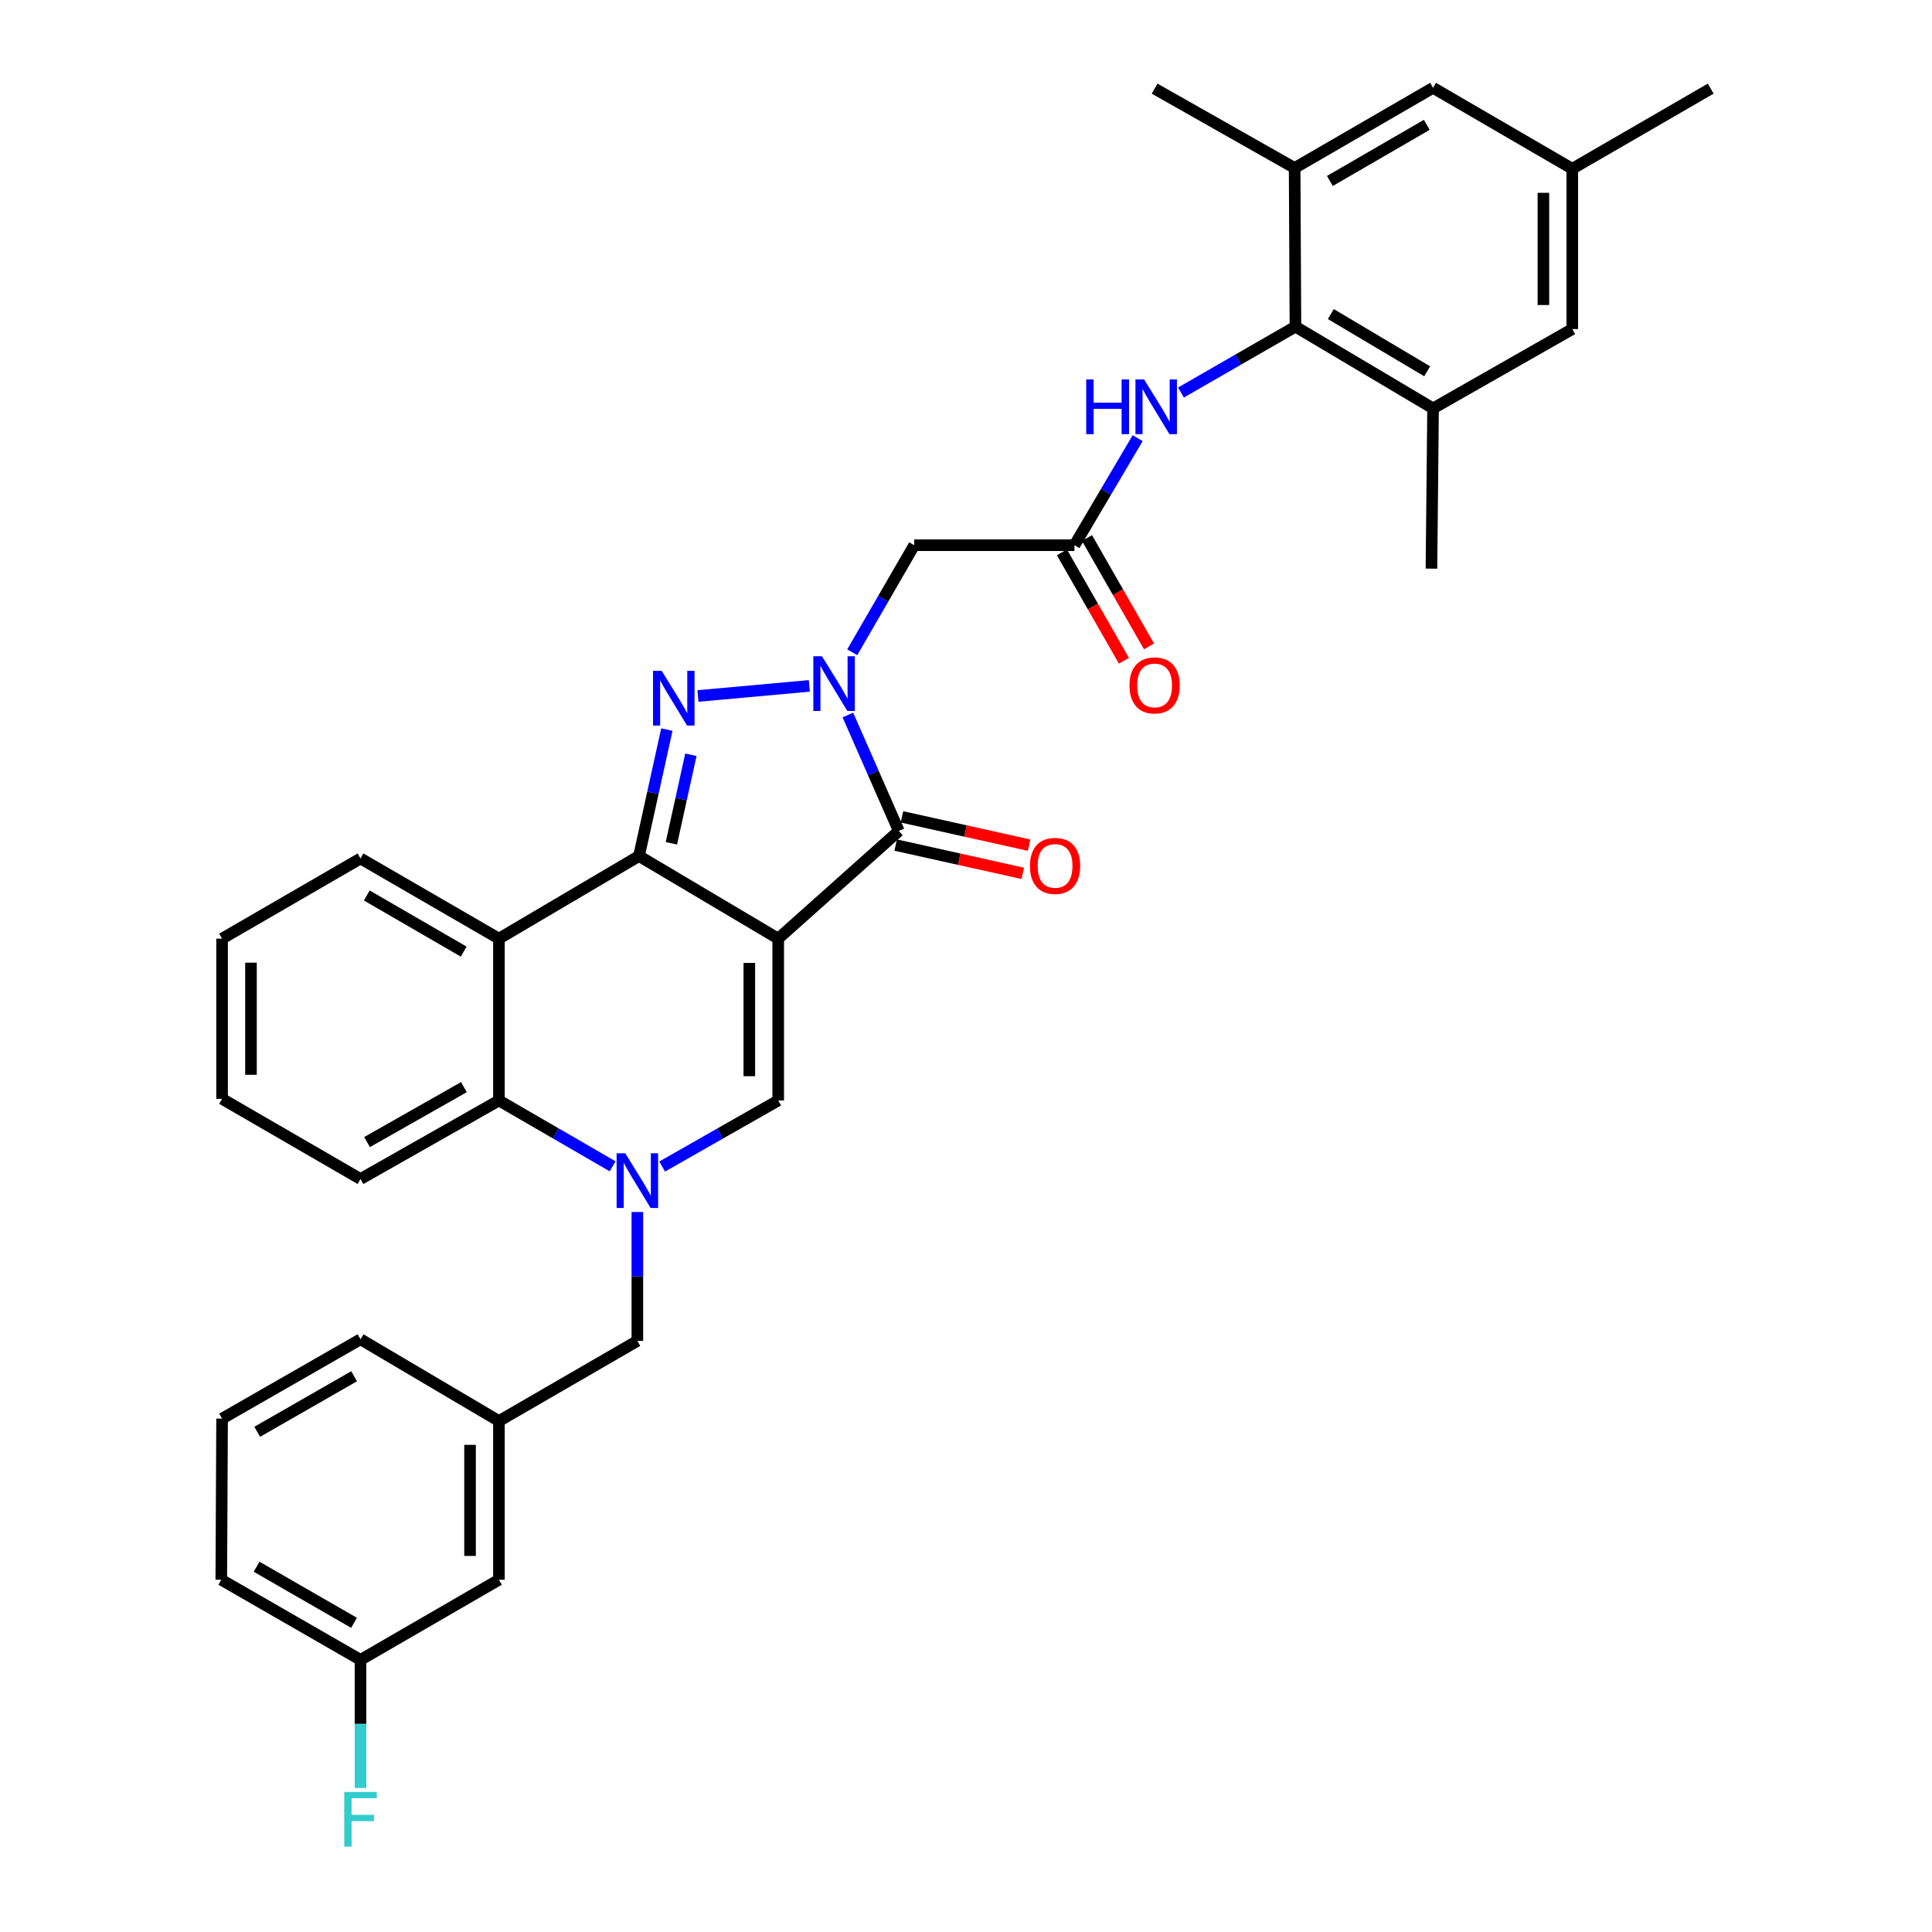 <?xml version='1.0' encoding='iso-8859-1'?>
<svg version='1.1' baseProfile='full'
              xmlns='http://www.w3.org/2000/svg'
                      xmlns:rdkit='http://www.rdkit.org/xml'
                      xmlns:xlink='http://www.w3.org/1999/xlink'
                  xml:space='preserve'
width='1000px' height='1000px' viewBox='0 0 1000 1000'>
<!-- END OF HEADER -->
<rect style='opacity:1.0;fill:#FFFFFF;stroke:none' width='1000' height='1000' x='0' y='0'> </rect>
<path class='bond-0' d='M 402.803,485.839 L 330.745,443.081' style='fill:none;fill-rule:evenodd;stroke:#000000;stroke-width:6px;stroke-linecap:butt;stroke-linejoin:miter;stroke-opacity:1' />
<path class='bond-3' d='M 402.803,485.839 L 465.233,430.105' style='fill:none;fill-rule:evenodd;stroke:#000000;stroke-width:6px;stroke-linecap:butt;stroke-linejoin:miter;stroke-opacity:1' />
<path class='bond-5' d='M 402.803,485.839 L 402.803,569.603' style='fill:none;fill-rule:evenodd;stroke:#000000;stroke-width:6px;stroke-linecap:butt;stroke-linejoin:miter;stroke-opacity:1' />
<path class='bond-5' d='M 387.85,498.404 L 387.85,557.038' style='fill:none;fill-rule:evenodd;stroke:#000000;stroke-width:6px;stroke-linecap:butt;stroke-linejoin:miter;stroke-opacity:1' />
<path class='bond-2' d='M 330.745,443.081 L 337.955,410.355' style='fill:none;fill-rule:evenodd;stroke:#000000;stroke-width:6px;stroke-linecap:butt;stroke-linejoin:miter;stroke-opacity:1' />
<path class='bond-2' d='M 337.955,410.355 L 345.166,377.629' style='fill:none;fill-rule:evenodd;stroke:#0000FF;stroke-width:6px;stroke-linecap:butt;stroke-linejoin:miter;stroke-opacity:1' />
<path class='bond-2' d='M 347.511,436.481 L 352.558,413.572' style='fill:none;fill-rule:evenodd;stroke:#000000;stroke-width:6px;stroke-linecap:butt;stroke-linejoin:miter;stroke-opacity:1' />
<path class='bond-2' d='M 352.558,413.572 L 357.606,390.664' style='fill:none;fill-rule:evenodd;stroke:#0000FF;stroke-width:6px;stroke-linecap:butt;stroke-linejoin:miter;stroke-opacity:1' />
<path class='bond-6' d='M 330.745,443.081 L 258.246,485.839' style='fill:none;fill-rule:evenodd;stroke:#000000;stroke-width:6px;stroke-linecap:butt;stroke-linejoin:miter;stroke-opacity:1' />
<path class='bond-1' d='M 438.86,370.093 L 452.047,400.099' style='fill:none;fill-rule:evenodd;stroke:#0000FF;stroke-width:6px;stroke-linecap:butt;stroke-linejoin:miter;stroke-opacity:1' />
<path class='bond-1' d='M 452.047,400.099 L 465.233,430.105' style='fill:none;fill-rule:evenodd;stroke:#000000;stroke-width:6px;stroke-linecap:butt;stroke-linejoin:miter;stroke-opacity:1' />
<path class='bond-8' d='M 441.117,337.621 L 457.159,309.91' style='fill:none;fill-rule:evenodd;stroke:#0000FF;stroke-width:6px;stroke-linecap:butt;stroke-linejoin:miter;stroke-opacity:1' />
<path class='bond-8' d='M 457.159,309.91 L 473.2,282.199' style='fill:none;fill-rule:evenodd;stroke:#000000;stroke-width:6px;stroke-linecap:butt;stroke-linejoin:miter;stroke-opacity:1' />
<path class='bond-34' d='M 418.898,355.014 L 361.248,360.243' style='fill:none;fill-rule:evenodd;stroke:#0000FF;stroke-width:6px;stroke-linecap:butt;stroke-linejoin:miter;stroke-opacity:1' />
<path class='bond-15' d='M 463.609,437.403 L 496.505,444.726' style='fill:none;fill-rule:evenodd;stroke:#000000;stroke-width:6px;stroke-linecap:butt;stroke-linejoin:miter;stroke-opacity:1' />
<path class='bond-15' d='M 496.505,444.726 L 529.402,452.05' style='fill:none;fill-rule:evenodd;stroke:#FF0000;stroke-width:6px;stroke-linecap:butt;stroke-linejoin:miter;stroke-opacity:1' />
<path class='bond-15' d='M 466.858,422.807 L 499.755,430.13' style='fill:none;fill-rule:evenodd;stroke:#000000;stroke-width:6px;stroke-linecap:butt;stroke-linejoin:miter;stroke-opacity:1' />
<path class='bond-15' d='M 499.755,430.13 L 532.651,437.454' style='fill:none;fill-rule:evenodd;stroke:#FF0000;stroke-width:6px;stroke-linecap:butt;stroke-linejoin:miter;stroke-opacity:1' />
<path class='bond-4' d='M 342.735,603.792 L 372.769,586.697' style='fill:none;fill-rule:evenodd;stroke:#0000FF;stroke-width:6px;stroke-linecap:butt;stroke-linejoin:miter;stroke-opacity:1' />
<path class='bond-4' d='M 372.769,586.697 L 402.803,569.603' style='fill:none;fill-rule:evenodd;stroke:#000000;stroke-width:6px;stroke-linecap:butt;stroke-linejoin:miter;stroke-opacity:1' />
<path class='bond-7' d='M 317.087,603.68 L 287.667,586.641' style='fill:none;fill-rule:evenodd;stroke:#0000FF;stroke-width:6px;stroke-linecap:butt;stroke-linejoin:miter;stroke-opacity:1' />
<path class='bond-7' d='M 287.667,586.641 L 258.246,569.603' style='fill:none;fill-rule:evenodd;stroke:#000000;stroke-width:6px;stroke-linecap:butt;stroke-linejoin:miter;stroke-opacity:1' />
<path class='bond-14' d='M 329.897,627.332 L 329.897,660.69' style='fill:none;fill-rule:evenodd;stroke:#0000FF;stroke-width:6px;stroke-linecap:butt;stroke-linejoin:miter;stroke-opacity:1' />
<path class='bond-14' d='M 329.897,660.69 L 329.897,694.048' style='fill:none;fill-rule:evenodd;stroke:#000000;stroke-width:6px;stroke-linecap:butt;stroke-linejoin:miter;stroke-opacity:1' />
<path class='bond-23' d='M 258.246,485.839 L 186.603,444.343' style='fill:none;fill-rule:evenodd;stroke:#000000;stroke-width:6px;stroke-linecap:butt;stroke-linejoin:miter;stroke-opacity:1' />
<path class='bond-23' d='M 240.005,492.554 L 189.855,463.507' style='fill:none;fill-rule:evenodd;stroke:#000000;stroke-width:6px;stroke-linecap:butt;stroke-linejoin:miter;stroke-opacity:1' />
<path class='bond-35' d='M 258.246,485.839 L 258.246,569.603' style='fill:none;fill-rule:evenodd;stroke:#000000;stroke-width:6px;stroke-linecap:butt;stroke-linejoin:miter;stroke-opacity:1' />
<path class='bond-25' d='M 258.246,569.603 L 186.603,610.251' style='fill:none;fill-rule:evenodd;stroke:#000000;stroke-width:6px;stroke-linecap:butt;stroke-linejoin:miter;stroke-opacity:1' />
<path class='bond-25' d='M 240.12,562.694 L 189.97,591.148' style='fill:none;fill-rule:evenodd;stroke:#000000;stroke-width:6px;stroke-linecap:butt;stroke-linejoin:miter;stroke-opacity:1' />
<path class='bond-10' d='M 473.2,282.199 L 556.142,282.199' style='fill:none;fill-rule:evenodd;stroke:#000000;stroke-width:6px;stroke-linecap:butt;stroke-linejoin:miter;stroke-opacity:1' />
<path class='bond-9' d='M 670.518,169.069 L 640.89,186.123' style='fill:none;fill-rule:evenodd;stroke:#000000;stroke-width:6px;stroke-linecap:butt;stroke-linejoin:miter;stroke-opacity:1' />
<path class='bond-9' d='M 640.89,186.123 L 611.262,203.177' style='fill:none;fill-rule:evenodd;stroke:#0000FF;stroke-width:6px;stroke-linecap:butt;stroke-linejoin:miter;stroke-opacity:1' />
<path class='bond-12' d='M 670.518,169.069 L 741.754,211.387' style='fill:none;fill-rule:evenodd;stroke:#000000;stroke-width:6px;stroke-linecap:butt;stroke-linejoin:miter;stroke-opacity:1' />
<path class='bond-12' d='M 688.841,162.561 L 738.706,192.183' style='fill:none;fill-rule:evenodd;stroke:#000000;stroke-width:6px;stroke-linecap:butt;stroke-linejoin:miter;stroke-opacity:1' />
<path class='bond-13' d='M 670.518,169.069 L 670.103,86.95' style='fill:none;fill-rule:evenodd;stroke:#000000;stroke-width:6px;stroke-linecap:butt;stroke-linejoin:miter;stroke-opacity:1' />
<path class='bond-11' d='M 556.142,282.199 L 572.498,254.498' style='fill:none;fill-rule:evenodd;stroke:#000000;stroke-width:6px;stroke-linecap:butt;stroke-linejoin:miter;stroke-opacity:1' />
<path class='bond-11' d='M 572.498,254.498 L 588.854,226.796' style='fill:none;fill-rule:evenodd;stroke:#0000FF;stroke-width:6px;stroke-linecap:butt;stroke-linejoin:miter;stroke-opacity:1' />
<path class='bond-18' d='M 549.652,285.913 L 565.697,313.954' style='fill:none;fill-rule:evenodd;stroke:#000000;stroke-width:6px;stroke-linecap:butt;stroke-linejoin:miter;stroke-opacity:1' />
<path class='bond-18' d='M 565.697,313.954 L 581.742,341.995' style='fill:none;fill-rule:evenodd;stroke:#FF0000;stroke-width:6px;stroke-linecap:butt;stroke-linejoin:miter;stroke-opacity:1' />
<path class='bond-18' d='M 562.631,278.486 L 578.676,306.527' style='fill:none;fill-rule:evenodd;stroke:#000000;stroke-width:6px;stroke-linecap:butt;stroke-linejoin:miter;stroke-opacity:1' />
<path class='bond-18' d='M 578.676,306.527 L 594.721,334.569' style='fill:none;fill-rule:evenodd;stroke:#FF0000;stroke-width:6px;stroke-linecap:butt;stroke-linejoin:miter;stroke-opacity:1' />
<path class='bond-17' d='M 741.754,211.387 L 813.813,170.323' style='fill:none;fill-rule:evenodd;stroke:#000000;stroke-width:6px;stroke-linecap:butt;stroke-linejoin:miter;stroke-opacity:1' />
<path class='bond-26' d='M 741.754,211.387 L 740.915,294.328' style='fill:none;fill-rule:evenodd;stroke:#000000;stroke-width:6px;stroke-linecap:butt;stroke-linejoin:miter;stroke-opacity:1' />
<path class='bond-16' d='M 670.103,86.95 L 741.754,45.455' style='fill:none;fill-rule:evenodd;stroke:#000000;stroke-width:6px;stroke-linecap:butt;stroke-linejoin:miter;stroke-opacity:1' />
<path class='bond-16' d='M 688.344,93.666 L 738.5,64.619' style='fill:none;fill-rule:evenodd;stroke:#000000;stroke-width:6px;stroke-linecap:butt;stroke-linejoin:miter;stroke-opacity:1' />
<path class='bond-27' d='M 670.103,86.95 L 597.62,45.878' style='fill:none;fill-rule:evenodd;stroke:#000000;stroke-width:6px;stroke-linecap:butt;stroke-linejoin:miter;stroke-opacity:1' />
<path class='bond-20' d='M 329.897,694.048 L 258.246,735.527' style='fill:none;fill-rule:evenodd;stroke:#000000;stroke-width:6px;stroke-linecap:butt;stroke-linejoin:miter;stroke-opacity:1' />
<path class='bond-19' d='M 741.754,45.455 L 813.813,87.357' style='fill:none;fill-rule:evenodd;stroke:#000000;stroke-width:6px;stroke-linecap:butt;stroke-linejoin:miter;stroke-opacity:1' />
<path class='bond-38' d='M 813.813,170.323 L 813.813,87.357' style='fill:none;fill-rule:evenodd;stroke:#000000;stroke-width:6px;stroke-linecap:butt;stroke-linejoin:miter;stroke-opacity:1' />
<path class='bond-38' d='M 798.859,157.878 L 798.859,99.802' style='fill:none;fill-rule:evenodd;stroke:#000000;stroke-width:6px;stroke-linecap:butt;stroke-linejoin:miter;stroke-opacity:1' />
<path class='bond-30' d='M 813.813,87.357 L 885.456,45.878' style='fill:none;fill-rule:evenodd;stroke:#000000;stroke-width:6px;stroke-linecap:butt;stroke-linejoin:miter;stroke-opacity:1' />
<path class='bond-21' d='M 258.246,735.527 L 258.246,817.67' style='fill:none;fill-rule:evenodd;stroke:#000000;stroke-width:6px;stroke-linecap:butt;stroke-linejoin:miter;stroke-opacity:1' />
<path class='bond-21' d='M 243.293,747.848 L 243.293,805.349' style='fill:none;fill-rule:evenodd;stroke:#000000;stroke-width:6px;stroke-linecap:butt;stroke-linejoin:miter;stroke-opacity:1' />
<path class='bond-29' d='M 258.246,735.527 L 186.603,693.209' style='fill:none;fill-rule:evenodd;stroke:#000000;stroke-width:6px;stroke-linecap:butt;stroke-linejoin:miter;stroke-opacity:1' />
<path class='bond-22' d='M 258.246,817.67 L 186.603,859.149' style='fill:none;fill-rule:evenodd;stroke:#000000;stroke-width:6px;stroke-linecap:butt;stroke-linejoin:miter;stroke-opacity:1' />
<path class='bond-24' d='M 186.603,859.149 L 186.603,892.301' style='fill:none;fill-rule:evenodd;stroke:#000000;stroke-width:6px;stroke-linecap:butt;stroke-linejoin:miter;stroke-opacity:1' />
<path class='bond-24' d='M 186.603,892.301 L 186.603,925.452' style='fill:none;fill-rule:evenodd;stroke:#33CCCC;stroke-width:6px;stroke-linecap:butt;stroke-linejoin:miter;stroke-opacity:1' />
<path class='bond-37' d='M 186.603,859.149 L 114.544,817.67' style='fill:none;fill-rule:evenodd;stroke:#000000;stroke-width:6px;stroke-linecap:butt;stroke-linejoin:miter;stroke-opacity:1' />
<path class='bond-37' d='M 183.254,839.968 L 132.813,810.933' style='fill:none;fill-rule:evenodd;stroke:#000000;stroke-width:6px;stroke-linecap:butt;stroke-linejoin:miter;stroke-opacity:1' />
<path class='bond-32' d='M 186.603,444.343 L 114.951,485.839' style='fill:none;fill-rule:evenodd;stroke:#000000;stroke-width:6px;stroke-linecap:butt;stroke-linejoin:miter;stroke-opacity:1' />
<path class='bond-33' d='M 186.603,610.251 L 114.951,568.764' style='fill:none;fill-rule:evenodd;stroke:#000000;stroke-width:6px;stroke-linecap:butt;stroke-linejoin:miter;stroke-opacity:1' />
<path class='bond-28' d='M 114.951,734.281 L 186.603,693.209' style='fill:none;fill-rule:evenodd;stroke:#000000;stroke-width:6px;stroke-linecap:butt;stroke-linejoin:miter;stroke-opacity:1' />
<path class='bond-28' d='M 133.135,741.093 L 183.291,712.343' style='fill:none;fill-rule:evenodd;stroke:#000000;stroke-width:6px;stroke-linecap:butt;stroke-linejoin:miter;stroke-opacity:1' />
<path class='bond-31' d='M 114.951,734.281 L 114.544,817.67' style='fill:none;fill-rule:evenodd;stroke:#000000;stroke-width:6px;stroke-linecap:butt;stroke-linejoin:miter;stroke-opacity:1' />
<path class='bond-36' d='M 114.951,485.839 L 114.951,568.764' style='fill:none;fill-rule:evenodd;stroke:#000000;stroke-width:6px;stroke-linecap:butt;stroke-linejoin:miter;stroke-opacity:1' />
<path class='bond-36' d='M 129.905,498.278 L 129.905,556.325' style='fill:none;fill-rule:evenodd;stroke:#000000;stroke-width:6px;stroke-linecap:butt;stroke-linejoin:miter;stroke-opacity:1' />
<path  class='atom-2' d='M 425.461 339.691
L 434.741 354.691
Q 435.661 356.171, 437.141 358.851
Q 438.621 361.531, 438.701 361.691
L 438.701 339.691
L 442.461 339.691
L 442.461 368.011
L 438.581 368.011
L 428.621 351.611
Q 427.461 349.691, 426.221 347.491
Q 425.021 345.291, 424.661 344.611
L 424.661 368.011
L 420.981 368.011
L 420.981 339.691
L 425.461 339.691
' fill='#0000FF'/>
<path  class='atom-3' d='M 342.487 347.217
L 351.767 362.217
Q 352.687 363.697, 354.167 366.377
Q 355.647 369.057, 355.727 369.217
L 355.727 347.217
L 359.487 347.217
L 359.487 375.537
L 355.607 375.537
L 345.647 359.137
Q 344.487 357.217, 343.247 355.017
Q 342.047 352.817, 341.687 352.137
L 341.687 375.537
L 338.007 375.537
L 338.007 347.217
L 342.487 347.217
' fill='#0000FF'/>
<path  class='atom-5' d='M 323.637 596.938
L 332.917 611.938
Q 333.837 613.418, 335.317 616.098
Q 336.797 618.778, 336.877 618.938
L 336.877 596.938
L 340.637 596.938
L 340.637 625.258
L 336.757 625.258
L 326.797 608.858
Q 325.637 606.938, 324.397 604.738
Q 323.197 602.538, 322.837 601.858
L 322.837 625.258
L 319.157 625.258
L 319.157 596.938
L 323.637 596.938
' fill='#0000FF'/>
<path  class='atom-12' d='M 562.223 196.396
L 566.063 196.396
L 566.063 208.436
L 580.543 208.436
L 580.543 196.396
L 584.383 196.396
L 584.383 224.716
L 580.543 224.716
L 580.543 211.636
L 566.063 211.636
L 566.063 224.716
L 562.223 224.716
L 562.223 196.396
' fill='#0000FF'/>
<path  class='atom-12' d='M 592.183 196.396
L 601.463 211.396
Q 602.383 212.876, 603.863 215.556
Q 605.343 218.236, 605.423 218.396
L 605.423 196.396
L 609.183 196.396
L 609.183 224.716
L 605.303 224.716
L 595.343 208.316
Q 594.183 206.396, 592.943 204.196
Q 591.743 201.996, 591.383 201.316
L 591.383 224.716
L 587.703 224.716
L 587.703 196.396
L 592.183 196.396
' fill='#0000FF'/>
<path  class='atom-16' d='M 533.098 448.187
Q 533.098 441.387, 536.458 437.587
Q 539.818 433.787, 546.098 433.787
Q 552.378 433.787, 555.738 437.587
Q 559.098 441.387, 559.098 448.187
Q 559.098 455.067, 555.698 458.987
Q 552.298 462.867, 546.098 462.867
Q 539.858 462.867, 536.458 458.987
Q 533.098 455.107, 533.098 448.187
M 546.098 459.667
Q 550.418 459.667, 552.738 456.787
Q 555.098 453.867, 555.098 448.187
Q 555.098 442.627, 552.738 439.827
Q 550.418 436.987, 546.098 436.987
Q 541.778 436.987, 539.418 439.787
Q 537.098 442.587, 537.098 448.187
Q 537.098 453.907, 539.418 456.787
Q 541.778 459.667, 546.098 459.667
' fill='#FF0000'/>
<path  class='atom-19' d='M 584.62 354.77
Q 584.62 347.97, 587.98 344.17
Q 591.34 340.37, 597.62 340.37
Q 603.9 340.37, 607.26 344.17
Q 610.62 347.97, 610.62 354.77
Q 610.62 361.65, 607.22 365.57
Q 603.82 369.45, 597.62 369.45
Q 591.38 369.45, 587.98 365.57
Q 584.62 361.69, 584.62 354.77
M 597.62 366.25
Q 601.94 366.25, 604.26 363.37
Q 606.62 360.45, 606.62 354.77
Q 606.62 349.21, 604.26 346.41
Q 601.94 343.57, 597.62 343.57
Q 593.3 343.57, 590.94 346.37
Q 588.62 349.17, 588.62 354.77
Q 588.62 360.49, 590.94 363.37
Q 593.3 366.25, 597.62 366.25
' fill='#FF0000'/>
<path  class='atom-25' d='M 178.183 927.515
L 195.023 927.515
L 195.023 930.755
L 181.983 930.755
L 181.983 939.355
L 193.583 939.355
L 193.583 942.635
L 181.983 942.635
L 181.983 955.835
L 178.183 955.835
L 178.183 927.515
' fill='#33CCCC'/>
</svg>
